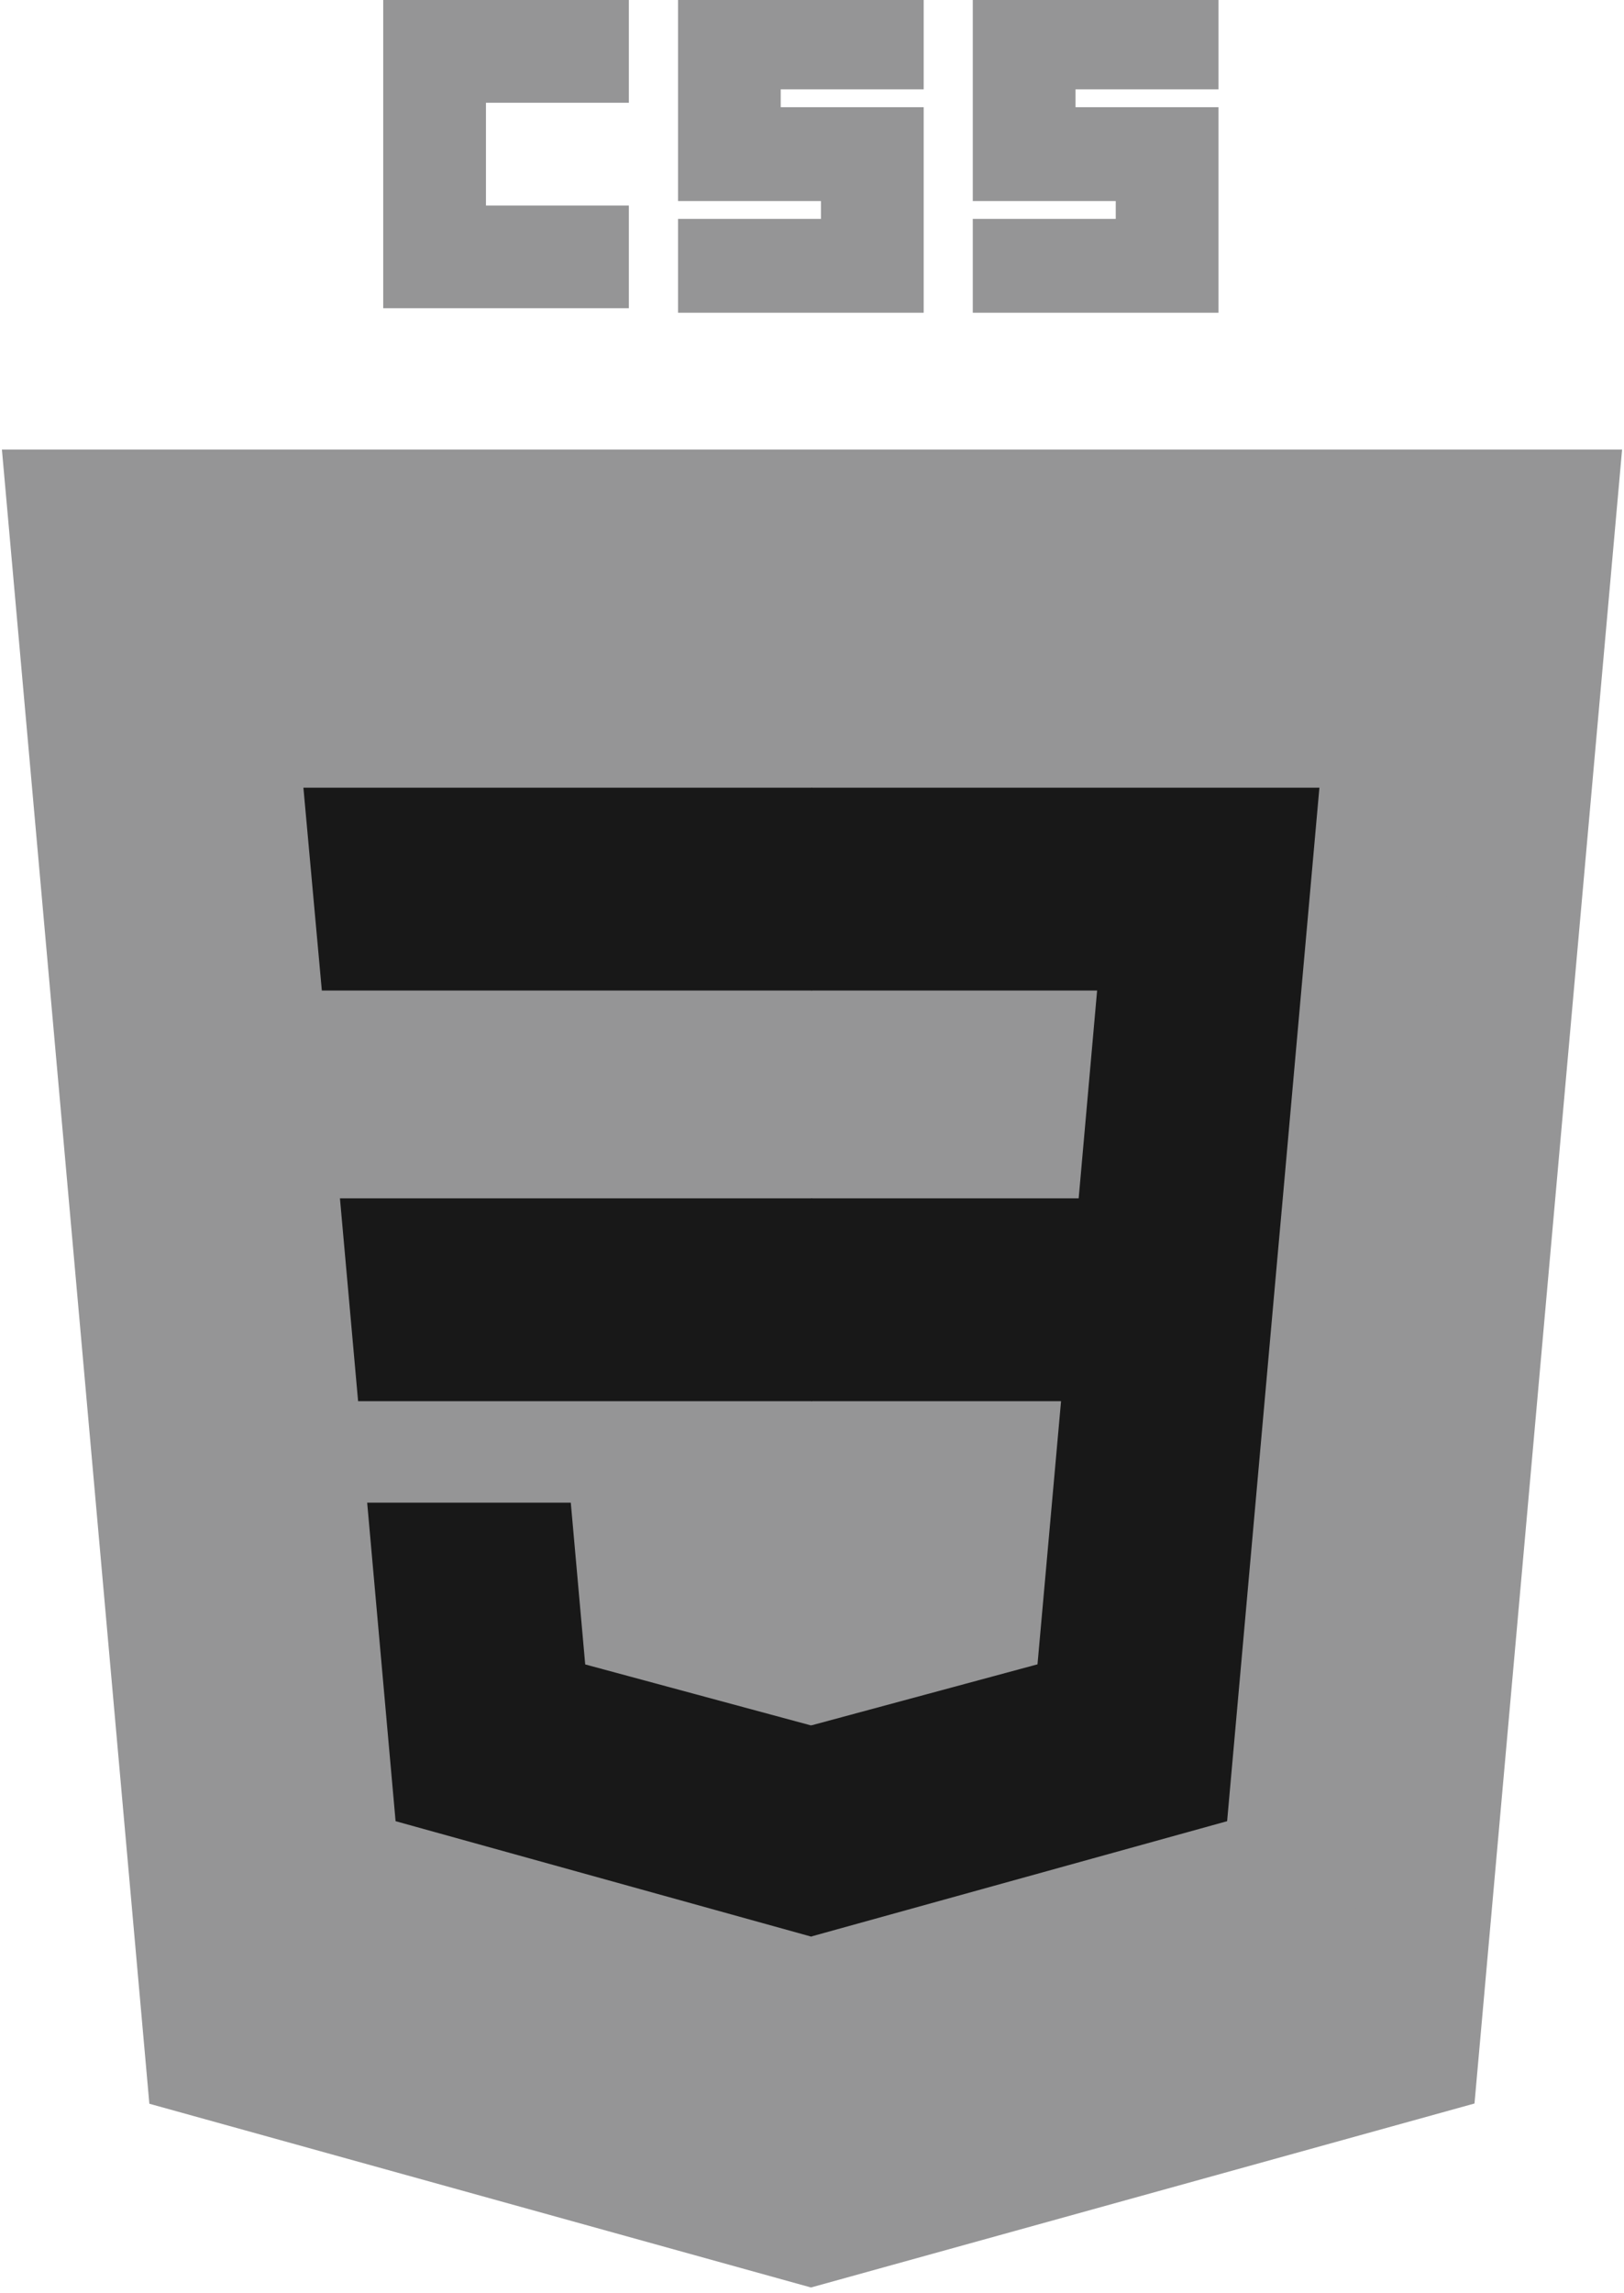 <svg width="34" height="48" viewBox="0 0 34 48" fill="none" xmlns="http://www.w3.org/2000/svg">
<g id="Group">
<path id="Vector" d="M16.979 47.879L3.127 44.033L0.04 9.409H33.96L30.87 44.028L16.979 47.879Z" fill="#959596"/>
<path id="Vector_2" d="M28.224 41.823L30.865 12.24H17V44.935L28.224 41.823Z" fill="#959596"/>
<path id="Vector_3" d="M7.117 25.082L7.497 29.328H17V25.082H7.117Z" fill="#181818"/>
<path id="Vector_4" d="M6.352 16.487L6.738 20.733H17V16.487H6.352Z" fill="#181818"/>
<path id="Vector_5" d="M17 36.111L16.981 36.115L12.252 34.838L11.95 31.452H7.687L8.282 38.119L16.98 40.534L17 40.529V36.111Z" fill="#181818"/>
<path id="Vector_6" d="M8.023 0H13.166V2.151H10.174V4.302H13.166V6.452H8.023V0Z" fill="#959596"/>
<path id="Vector_7" d="M14.195 0H19.338V1.87H16.345V2.244H19.338V6.546H14.195V4.582H17.187V4.208H14.195V0Z" fill="#959596"/>
<path id="Vector_8" d="M20.366 0H25.51V1.87H22.517V2.244H25.51V6.546H20.366V4.582H23.359V4.208H20.366V0Z" fill="#959596"/>
<path id="Vector_9" d="M26.856 25.082L27.623 16.487H16.985V20.733H22.969L22.583 25.082H16.985V29.328H22.214L21.721 34.836L16.985 36.114V40.532L25.691 38.119L25.755 37.402L26.753 26.222L26.856 25.082Z" fill="#181818"/>
</g>
</svg>
